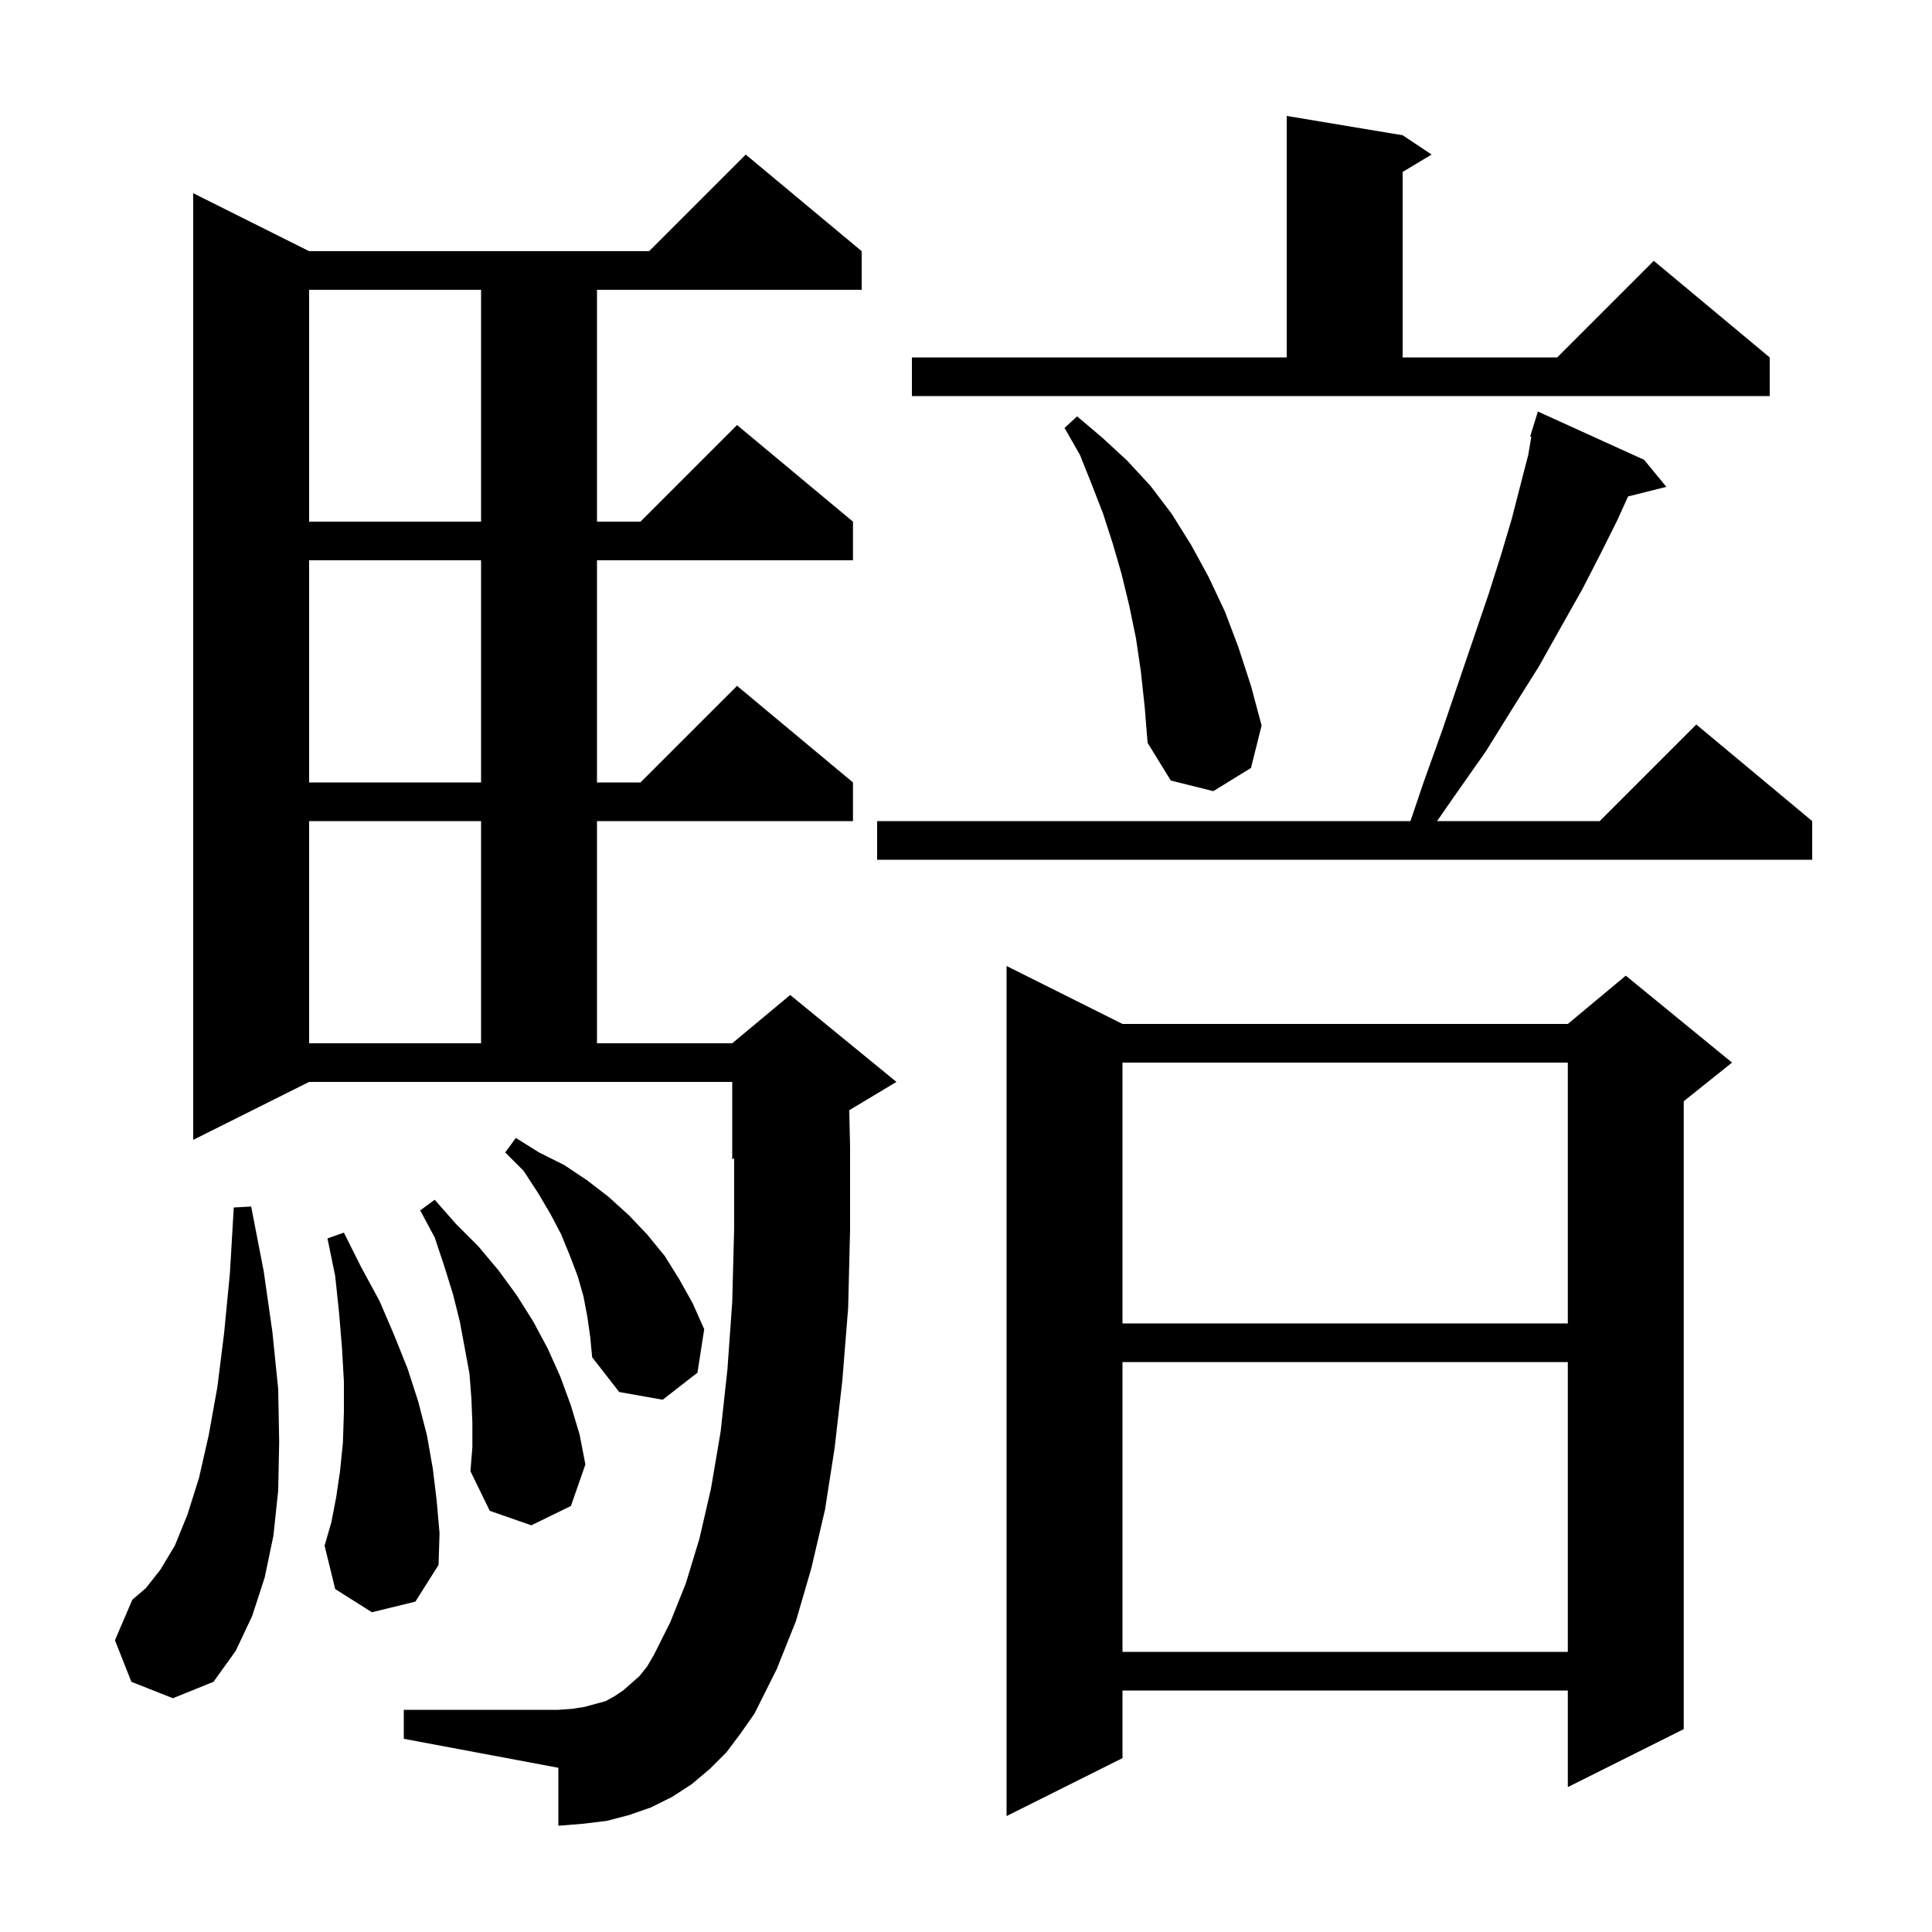 <svg xmlns="http://www.w3.org/2000/svg" xmlns:xlink="http://www.w3.org/1999/xlink" version="1.1" baseProfile="full" viewBox="0 0 200 200" width="200" height="200"><g fill="currentColor"><path d="M 116.2 106.0 L 162.3 106.0 L 168.3 101.0 L 179.3 110.0 L 174.3 114.0 L 174.3 179.0 L 162.3 185.0 L 162.3 175.0 L 116.2 175.0 L 116.2 182.0 L 104.2 188.0 L 104.2 100.0 Z M 75.2 181.4 L 73.5 183.1 L 71.6 184.7 L 69.6 186.0 L 67.4 187.1 L 65.1 187.9 L 62.8 188.5 L 60.3 188.8 L 57.8 189.0 L 57.8 183.0 L 41.8 180.0 L 41.8 177.0 L 57.8 177.0 L 59.2 176.9 L 60.5 176.7 L 62.7 176.1 L 63.6 175.6 L 64.5 175.0 L 65.3 174.3 L 66.2 173.5 L 67.0 172.5 L 67.7 171.3 L 69.4 167.9 L 71.0 163.9 L 72.4 159.3 L 73.6 154.1 L 74.6 148.2 L 75.3 141.8 L 75.8 134.8 L 76.0 127.1 L 76.0 119.917 L 75.8 120.0 L 75.8 112.0 L 32.0 112.0 L 20.0 118.0 L 20.0 20.0 L 32.0 26.0 L 67.2 26.0 L 77.2 16.0 L 89.2 26.0 L 89.2 30.0 L 61.8 30.0 L 61.8 54.0 L 66.3 54.0 L 76.3 44.0 L 88.3 54.0 L 88.3 58.0 L 61.8 58.0 L 61.8 81.0 L 66.3 81.0 L 76.3 71.0 L 88.3 81.0 L 88.3 85.0 L 61.8 85.0 L 61.8 108.0 L 75.8 108.0 L 81.8 103.0 L 92.8 112.0 L 87.915 114.931 L 88.0 118.8 L 88.0 127.3 L 87.8 135.4 L 87.2 142.9 L 86.4 149.9 L 85.4 156.3 L 84.0 162.3 L 82.4 167.8 L 80.4 172.8 L 78.1 177.4 L 76.7 179.4 Z M 13.6 174.1 L 11.9 169.8 L 13.7 165.6 L 15.1 164.4 L 16.6 162.5 L 18.1 160.0 L 19.4 156.8 L 20.6 153.0 L 21.6 148.6 L 22.5 143.6 L 23.2 138.0 L 23.8 131.8 L 24.2 125.0 L 26.0 124.9 L 27.3 131.6 L 28.2 137.9 L 28.8 143.8 L 28.9 149.3 L 28.8 154.3 L 28.3 159.0 L 27.4 163.3 L 26.1 167.3 L 24.4 170.9 L 22.1 174.1 L 17.9 175.8 Z M 116.2 141.0 L 116.2 171.0 L 162.3 171.0 L 162.3 141.0 Z M 38.5 166.9 L 34.7 164.5 L 33.6 160.0 L 34.3 157.6 L 34.8 155.0 L 35.2 152.3 L 35.5 149.3 L 35.6 146.2 L 35.6 143.0 L 35.4 139.5 L 35.1 135.9 L 34.7 132.1 L 33.9 128.2 L 35.6 127.6 L 37.4 131.2 L 39.3 134.7 L 40.8 138.2 L 42.2 141.7 L 43.3 145.1 L 44.2 148.6 L 44.8 152.0 L 45.2 155.3 L 45.5 158.7 L 45.4 162.0 L 43.0 165.8 Z M 48.9 147.3 L 48.8 144.8 L 48.6 142.2 L 47.6 136.8 L 46.9 134.0 L 46.0 131.1 L 45.0 128.1 L 43.5 125.3 L 45.0 124.2 L 47.2 126.7 L 49.5 129.0 L 51.6 131.5 L 53.5 134.1 L 55.2 136.8 L 56.7 139.6 L 58.0 142.5 L 59.1 145.5 L 60.0 148.5 L 60.6 151.6 L 59.1 155.9 L 55.0 157.9 L 50.7 156.4 L 48.7 152.3 L 48.9 149.8 Z M 60.8 136.3 L 60.4 134.2 L 59.8 132.1 L 59.0 130.0 L 58.1 127.8 L 57.0 125.7 L 55.7 123.5 L 54.2 121.2 L 52.3 119.3 L 53.4 117.8 L 55.8 119.3 L 58.4 120.6 L 60.8 122.2 L 63.0 123.9 L 65.1 125.8 L 67.0 127.8 L 68.8 130.0 L 70.3 132.4 L 71.7 134.9 L 72.9 137.6 L 72.2 142.1 L 68.6 144.9 L 64.1 144.1 L 61.3 140.5 L 61.1 138.4 Z M 116.2 110.0 L 116.2 137.0 L 162.3 137.0 L 162.3 110.0 Z M 32.0 85.0 L 32.0 108.0 L 49.8 108.0 L 49.8 85.0 Z M 170.2 47.6 L 172.5 50.4 L 168.541 51.39 L 167.4 53.9 L 165.7 57.3 L 163.8 61.0 L 161.6 64.9 L 159.3 69.0 L 156.6 73.3 L 153.8 77.8 L 150.5 82.5 L 148.765 85.0 L 165.6 85.0 L 175.6 75.0 L 187.6 85.0 L 187.6 89.0 L 90.8 89.0 L 90.8 85.0 L 146.009 85.0 L 147.4 80.9 L 149.3 75.6 L 151.0 70.6 L 152.6 65.9 L 154.1 61.5 L 155.4 57.4 L 156.5 53.7 L 157.4 50.2 L 158.2 47.1 L 158.523 45.225 L 158.4 45.2 L 158.69 44.257 L 158.7 44.2 L 158.707 44.202 L 159.2 42.6 Z M 118.1 69.5 L 117.6 66.1 L 116.9 62.7 L 116.1 59.4 L 115.2 56.3 L 114.2 53.2 L 113.0 50.1 L 111.8 47.1 L 110.2 44.3 L 111.5 43.1 L 114.1 45.3 L 116.7 47.7 L 119.1 50.3 L 121.3 53.2 L 123.3 56.4 L 125.1 59.7 L 126.8 63.3 L 128.2 67.0 L 129.5 71.0 L 130.6 75.1 L 129.5 79.5 L 125.6 81.9 L 121.2 80.8 L 118.8 76.9 L 118.5 73.2 Z M 32.0 58.0 L 32.0 81.0 L 49.8 81.0 L 49.8 58.0 Z M 32.0 30.0 L 32.0 54.0 L 49.8 54.0 L 49.8 30.0 Z M 94.4 37.0 L 133.2 37.0 L 133.2 12.0 L 145.2 14.0 L 148.2 16.0 L 145.2 17.8 L 145.2 37.0 L 161.2 37.0 L 171.2 27.0 L 183.2 37.0 L 183.2 41.0 L 94.4 41.0 Z "/></g></svg>